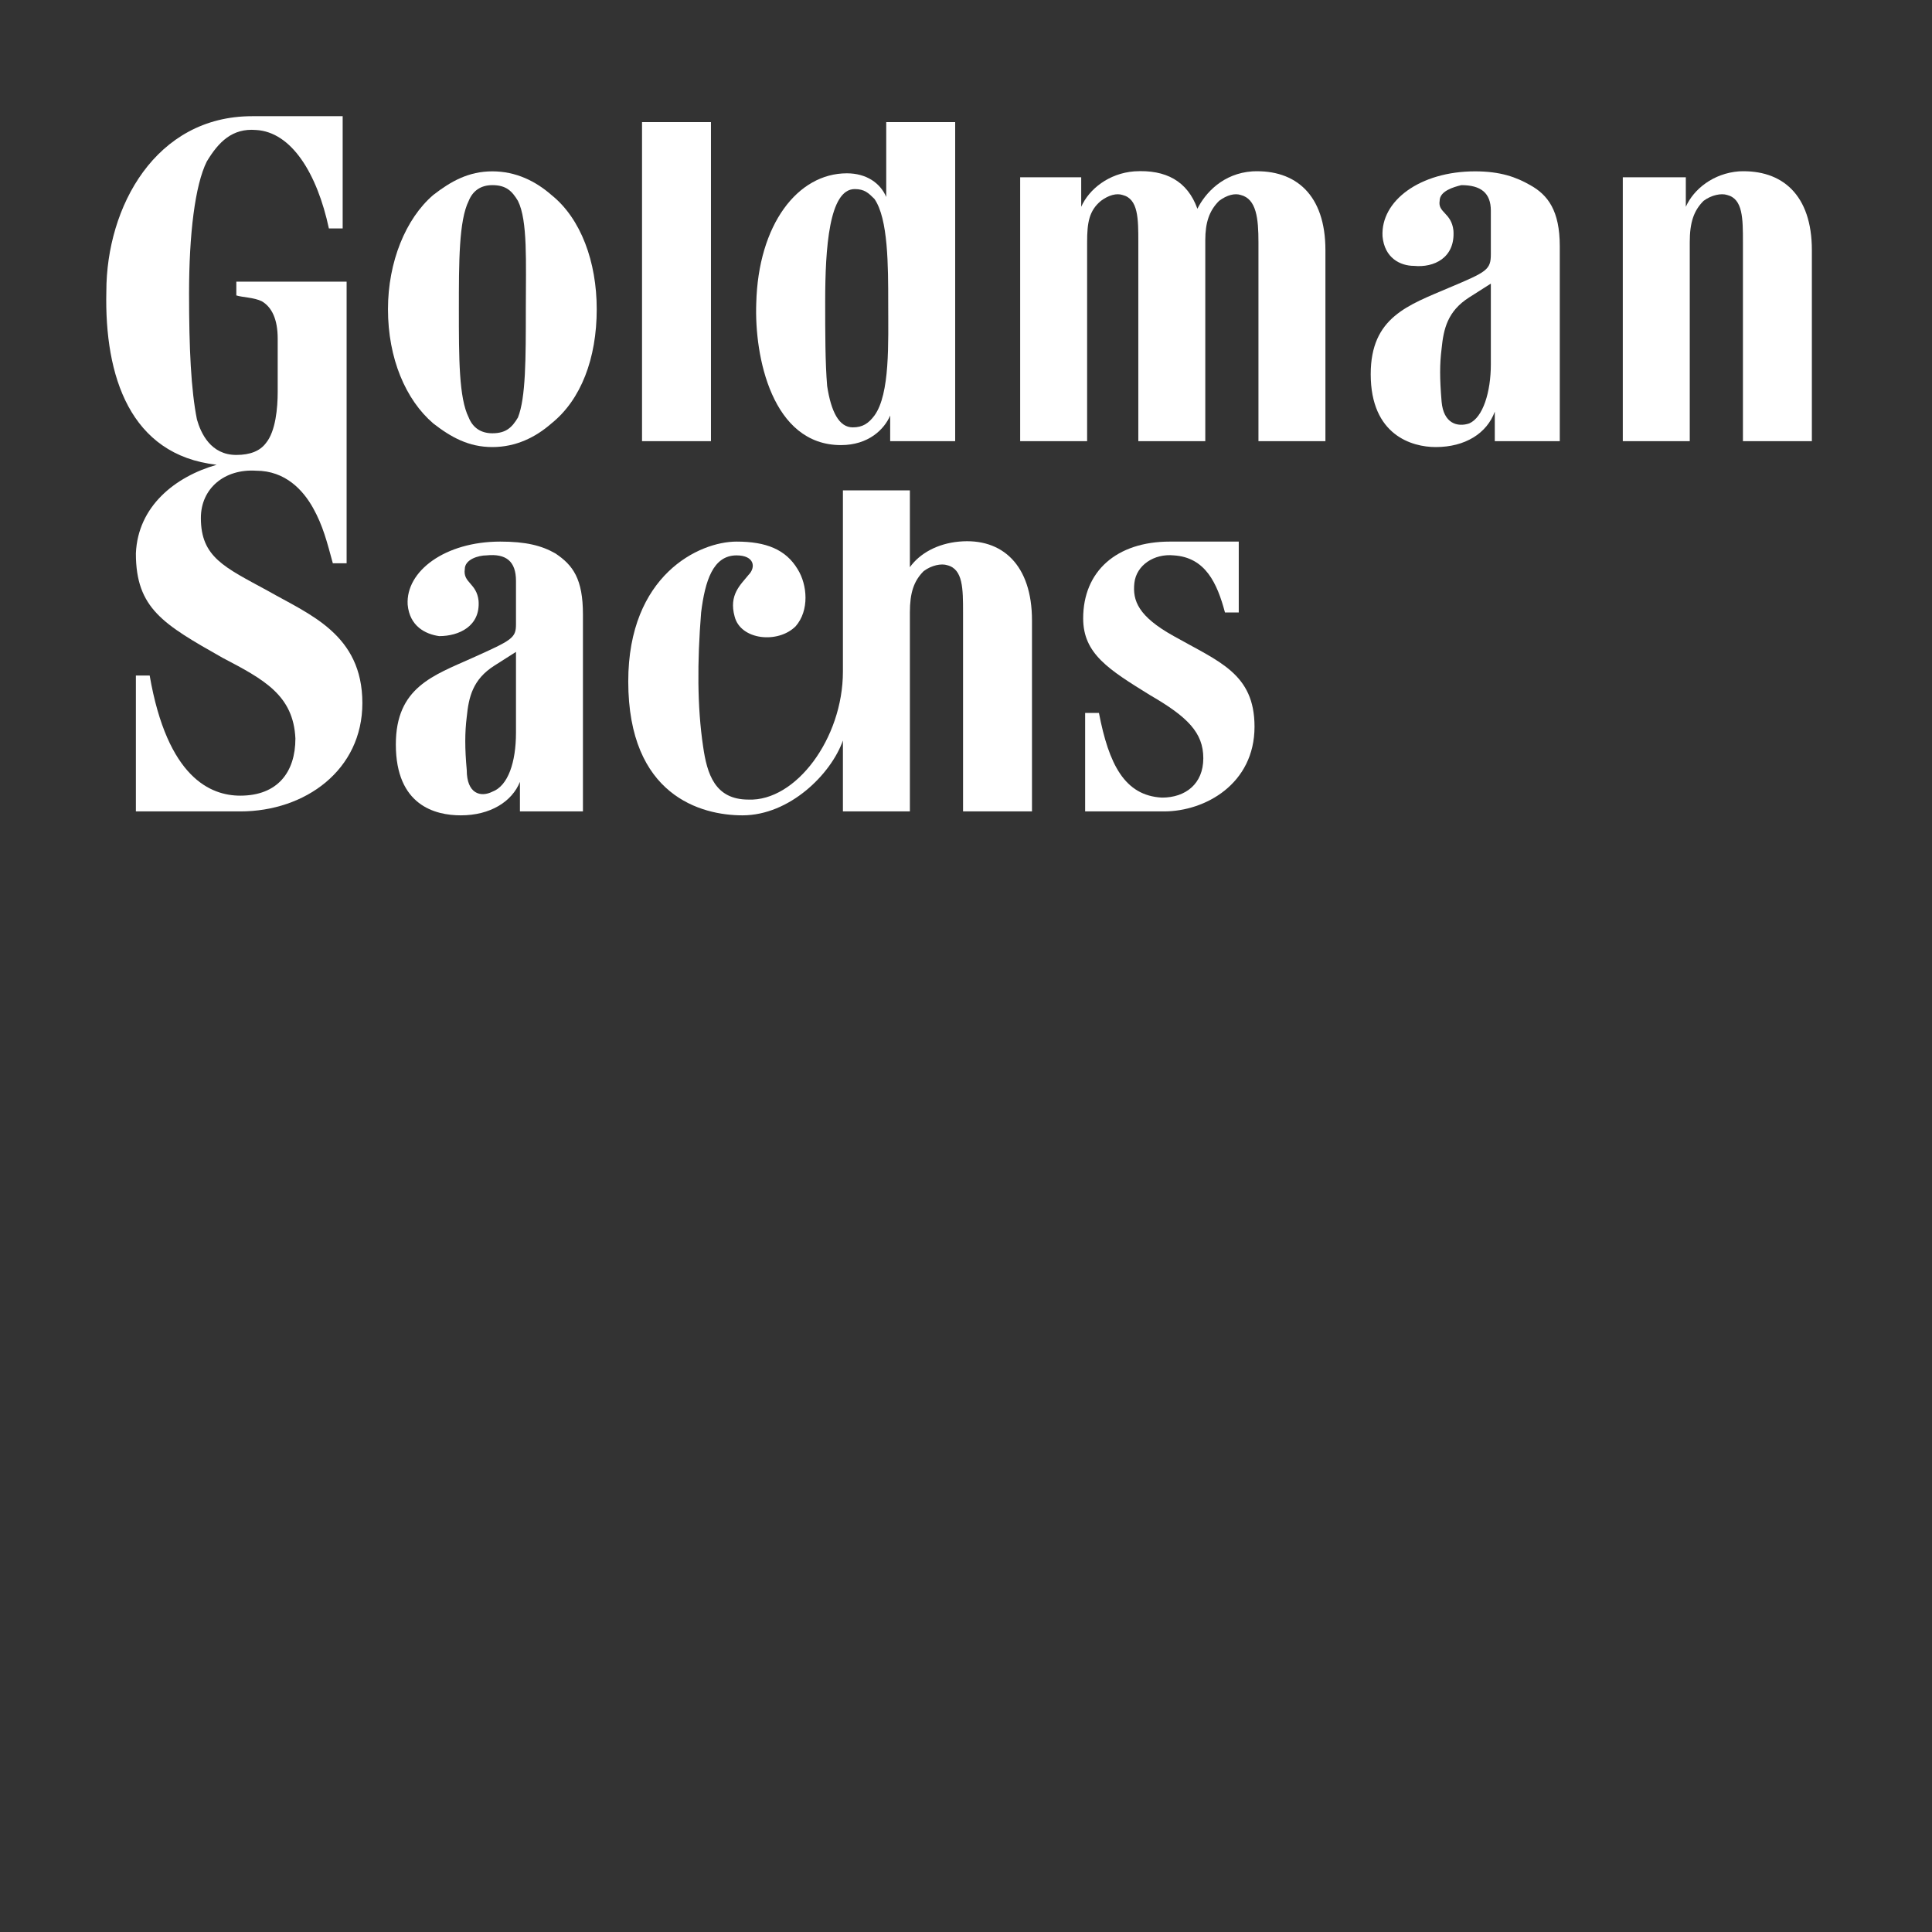 <?xml version="1.0" encoding="UTF-8" standalone="no"?>
<svg
   xmlns="http://www.w3.org/2000/svg"
   width="165.082"
   height="165.083"
   id="svg2"
   version="1.0">
  <rect width="100%" height="100%" fill="#333333" stroke="none"/>
  <g
     style="fill:white;fill-rule:evenodd;stroke:none;stroke-width:1pt;stroke-linecap:butt;stroke-linejoin:miter;stroke-dasharray:none"
     id="g12"
     transform="translate(138.662,14.473)">
    <path
       d="M 5.721,23.222 C 5.721,23.222 0,23.222 0,23.222 C 0,23.222 0,0.673 0,0.673 C 0,0.673 5.385,0.673 5.385,0.673 C 5.385,0.673 5.385,3.197 5.385,3.197 C 6.058,1.683 7.741,0.336 9.929,0.168 C 13.631,0 16.155,2.188 16.155,6.899 C 16.155,6.899 16.155,23.222 16.155,23.222 C 16.155,23.222 10.265,23.222 10.265,23.222 C 10.265,23.222 10.265,6.227 10.265,6.227 C 10.265,4.207 10.265,2.524 8.919,2.188 C 8.414,2.02 7.573,2.188 6.899,2.691 C 6.058,3.533 5.721,4.543 5.721,6.227 C 5.721,6.562 5.721,23.222 5.721,23.222 z "
       id="path14" />
  </g>
  <g
     transform="translate(33.151,14.641)"
     style="fill:white;fill-rule:evenodd;stroke:none;stroke-width:1pt;stroke-linecap:butt;stroke-linejoin:miter;stroke-dasharray:none"
     id="g16">
    <path
       d="M 13.967,2.019 C 12.621,0.842 10.938,0 8.918,0 C 6.899,0 5.385,0.842 3.87,2.019 C 1.514,4.039 0,7.741 0,11.779 C 0,15.986 1.514,19.52 3.87,21.54 C 5.385,22.718 6.899,23.559 8.918,23.559 C 10.938,23.559 12.621,22.718 13.967,21.54 C 16.491,19.52 17.837,15.986 17.837,11.779 C 17.837,7.741 16.491,4.039 13.967,2.019 z M 11.779,11.779 C 11.779,15.986 11.779,19.352 11.105,21.035 C 10.602,21.876 10.096,22.381 8.918,22.381 C 7.909,22.381 7.236,21.876 6.899,21.035 C 6.058,19.352 6.058,15.986 6.058,11.779 C 6.058,7.741 6.058,4.207 6.899,2.523 C 7.236,1.683 7.909,1.178 8.918,1.178 C 10.096,1.178 10.602,1.683 11.105,2.523 C 11.948,4.207 11.779,7.741 11.779,11.779 z "
       id="path18" />
  </g>
  <g
     transform="translate(92.553,46.277)"
     style="fill:white;fill-rule:evenodd;stroke:none;stroke-width:1pt;stroke-linecap:butt;stroke-linejoin:miter;stroke-dasharray:none"
     id="g20">
    <path
       d="M 13.294,0 C 13.294,0 13.294,6.058 13.294,6.058 C 13.294,6.058 12.117,6.058 12.117,6.058 C 11.444,3.534 10.434,1.347 7.742,1.178 C 6.059,1.01 4.544,2.019 4.375,3.534 C 4.207,5.048 4.712,6.394 7.742,8.077 C 11.612,10.265 14.641,11.274 14.641,15.818 C 14.641,20.698 10.434,23.055 6.9,23.055 C 5.385,23.055 0.168,23.055 0.168,23.055 C 0.168,23.055 0.168,14.64 0.168,14.64 C 0.168,14.64 1.347,14.64 1.347,14.64 C 2.189,19.016 3.535,21.708 6.732,21.876 C 8.751,21.876 10.265,20.698 10.265,18.511 C 10.265,16.323 8.919,14.977 5.722,13.125 C 2.189,10.938 0,9.592 0,6.562 C 0,2.523 2.862,0 7.405,0 C 8.919,0 13.294,0 13.294,0 z "
       id="path22" />
  </g>
  <g
     transform="translate(87.169,14.473)"
     style="fill:white;fill-rule:evenodd;stroke:none;stroke-width:1pt;stroke-linecap:butt;stroke-linejoin:miter;stroke-dasharray:none"
     id="g24">
    <path
       d="M 26.083,23.222 C 26.083,23.222 26.083,6.899 26.083,6.899 C 26.083,2.188 23.558,0 19.856,0.168 C 17.332,0.336 15.818,2.02 15.144,3.365 C 14.303,1.01 12.452,0 9.759,0.168 C 7.573,0.336 5.889,1.683 5.216,3.197 C 5.216,3.197 5.216,0.673 5.216,0.673 C 5.216,0.673 0,0.673 0,0.673 C 0,0.673 0,23.222 0,23.222 C 0,23.222 5.721,23.222 5.721,23.222 C 5.721,23.222 5.721,6.731 5.721,6.227 C 5.721,4.543 5.889,3.533 6.899,2.691 C 7.573,2.188 8.246,2.02 8.75,2.188 C 10.096,2.524 10.096,4.207 10.096,6.227 C 10.096,6.227 10.096,23.222 10.096,23.222 C 10.096,23.222 15.818,23.222 15.818,23.222 C 15.818,23.222 15.818,6.059 15.818,6.059 C 15.818,4.543 16.154,3.533 16.996,2.691 C 17.669,2.188 18.342,2.02 18.847,2.188 C 20.193,2.524 20.361,4.207 20.361,6.227 C 20.361,6.227 20.361,23.222 20.361,23.222 C 20.361,23.222 26.083,23.222 26.083,23.222 z "
       id="path26" />
  </g>
  <g
     transform="translate(54.859,10.434)"
     style="fill:white;fill-rule:evenodd;stroke:none;stroke-width:1pt;stroke-linecap:butt;stroke-linejoin:miter;stroke-dasharray:none"
     id="g28">
    <path
       d="M 0,0 C 0,0 5.89,0 5.89,0 C 5.89,0 5.89,27.261 5.89,27.261 C 5.89,27.261 0,27.261 0,27.261 C 0,27.261 0,0 0,0 z "
       id="path30" />
  </g>
  <g
     transform="translate(64.451,10.434)"
     style="fill:white;fill-rule:evenodd;stroke:none;stroke-width:1pt;stroke-linecap:butt;stroke-linejoin:miter;stroke-dasharray:none"
     id="g32">
    <path
       d="M 17.165,27.261 C 17.165,27.261 17.165,0 17.165,0 C 17.165,0 11.274,0 11.274,0 C 11.274,0 11.274,6.394 11.274,6.394 C 10.771,5.217 9.592,4.375 7.909,4.375 C 3.702,4.375 0.336,8.75 0.168,15.481 C 0,20.025 1.515,27.598 7.404,27.598 C 9.76,27.598 11.106,26.252 11.611,25.073 C 11.611,25.073 11.611,27.261 11.611,27.261 C 11.611,27.261 17.165,27.261 17.165,27.261 z M 10.265,6.563 C 11.443,8.246 11.443,12.284 11.443,15.481 C 11.443,18.847 11.611,23.223 10.265,25.073 C 9.76,25.747 9.256,26.083 8.414,26.083 C 7.236,26.083 6.562,24.737 6.226,22.55 C 6.058,20.53 6.058,18.006 6.058,15.313 C 6.058,10.771 6.394,5.722 8.582,5.722 C 9.424,5.722 9.76,6.059 10.265,6.563 z "
       id="path34" />
  </g>
  <g
     transform="translate(117.122,14.641)"
     style="fill:white;fill-rule:evenodd;stroke:none;stroke-width:1pt;stroke-linecap:butt;stroke-linejoin:miter;stroke-dasharray:none"
     id="g36">
    <path
       d="M 13.631,1.178 C 15.145,2.019 16.155,3.365 16.155,6.394 C 16.155,6.394 16.155,23.054 16.155,23.054 C 16.155,23.054 10.602,23.054 10.602,23.054 C 10.602,23.054 10.602,20.53 10.602,20.53 C 9.929,22.381 8.078,23.559 5.553,23.559 C 3.534,23.559 0,22.55 0,17.333 C 0,12.452 3.198,11.443 6.732,9.929 C 9.929,8.583 10.265,8.413 10.265,7.067 C 10.265,5.891 10.265,4.88 10.265,3.365 C 10.265,1.852 9.425,1.178 7.741,1.178 C 7.068,1.346 5.89,1.683 5.89,2.523 C 5.721,3.534 6.899,3.534 7.068,5.049 C 7.236,7.404 5.385,8.245 3.703,8.077 C 2.524,8.077 1.178,7.404 1.01,5.554 C 0.842,2.523 4.207,0 8.919,0 C 11.107,0 12.453,0.505 13.631,1.178 z M 10.265,9.592 C 10.265,9.592 8.414,10.77 8.414,10.77 C 6.563,11.948 6.226,13.462 6.058,15.146 C 5.89,16.491 5.89,17.67 6.058,19.689 C 6.226,21.54 7.405,21.876 8.414,21.54 C 9.593,21.035 10.265,18.848 10.265,16.491 C 10.265,16.491 10.265,10.434 10.265,9.592 z "
       id="path38" />
  </g>
  <g
     transform="translate(33.823,46.277)"
     style="fill:white;fill-rule:evenodd;stroke:none;stroke-width:1pt;stroke-linecap:butt;stroke-linejoin:miter;stroke-dasharray:none"
     id="g40">
    <path
       d="M 13.632,1.01 C 15.146,2.019 15.987,3.197 15.987,6.226 C 15.987,6.226 15.987,23.055 15.987,23.055 C 15.987,23.055 10.603,23.055 10.603,23.055 C 10.603,23.055 10.603,20.53 10.603,20.53 C 9.93,22.213 8.079,23.391 5.554,23.391 C 3.366,23.391 0,22.549 0,17.333 C 0,12.453 3.198,11.443 6.564,9.929 C 9.93,8.414 10.266,8.246 10.266,7.067 C 10.266,5.89 10.266,4.88 10.266,3.365 C 10.266,1.683 9.424,1.01 7.742,1.178 C 7.068,1.178 5.891,1.515 5.891,2.356 C 5.723,3.534 6.9,3.534 7.068,5.048 C 7.237,7.236 5.386,8.077 3.703,8.077 C 2.525,7.909 1.179,7.236 1.01,5.385 C 0.842,2.523 4.208,0 8.92,0 C 11.107,0 12.453,0.337 13.632,1.01 z M 10.266,9.424 C 10.266,9.424 8.415,10.602 8.415,10.602 C 6.564,11.779 6.228,13.294 6.059,14.977 C 5.891,16.323 5.891,17.669 6.059,19.52 C 6.059,21.54 7.237,21.876 8.246,21.371 C 9.593,20.866 10.266,18.848 10.266,16.323 C 10.266,16.323 10.266,10.265 10.266,9.424 z "
       id="path42" />
  </g>
  <g
     transform="translate(53.682,41.902)"
     style="fill:white;fill-rule:evenodd;stroke:none;stroke-width:1pt;stroke-linecap:butt;stroke-linejoin:miter;stroke-dasharray:none"
     id="g44">
    <path
       d="M 34.497,11.107 C 34.497,6.394 31.973,4.038 28.27,4.375 C 26.42,4.543 24.905,5.385 24.064,6.562 C 24.064,6.562 24.064,0 24.064,0 C 24.064,0 18.342,0 18.342,0 C 18.342,0 18.342,15.482 18.342,15.482 C 18.342,21.203 14.304,26.588 10.265,26.419 C 7.403,26.419 6.731,24.232 6.395,21.876 C 5.89,18.51 5.89,14.64 6.226,10.433 C 6.562,7.74 7.235,5.553 9.255,5.553 C 10.77,5.553 10.938,6.562 10.265,7.235 C 9.591,8.077 8.582,8.918 9.087,10.77 C 9.591,12.789 12.788,13.125 14.304,11.611 C 15.482,10.265 15.313,8.077 14.472,6.731 C 13.462,5.048 11.779,4.375 9.255,4.375 C 6.058,4.375 0,7.235 0,16.323 C 0,26.083 6.226,27.766 9.76,27.766 C 13.799,27.766 17.332,24.232 18.342,21.371 C 18.342,21.371 18.342,27.43 18.342,27.43 C 18.342,27.43 24.064,27.43 24.064,27.43 C 24.064,27.43 24.064,10.433 24.064,10.433 C 24.064,8.75 24.4,7.74 25.241,6.899 C 25.915,6.394 26.756,6.226 27.261,6.394 C 28.607,6.731 28.607,8.413 28.607,10.433 C 28.607,10.433 28.607,27.43 28.607,27.43 C 28.607,27.43 34.497,27.43 34.497,27.43 C 34.497,27.43 34.497,11.107 34.497,11.107 z "
       id="path46" />
  </g>
  <g
     transform="translate(8.919,9.929)"
     style="fill:white;fill-rule:evenodd;stroke:none;stroke-width:1pt;stroke-linecap:butt;stroke-linejoin:miter;stroke-dasharray:none"
     id="g48">
    <path
       d="M 20.361,0 C 20.361,0 20.361,9.592 20.361,9.592 C 20.361,9.592 19.184,9.592 19.184,9.592 C 18.174,4.88 15.986,1.346 12.957,1.178 C 10.938,1.01 9.761,2.188 8.75,3.871 C 7.741,5.89 7.235,10.097 7.235,15.146 C 7.235,19.857 7.404,23.391 7.909,25.915 C 8.245,27.093 9.087,28.944 11.274,28.944 C 12.452,28.944 13.294,28.607 13.799,27.935 C 14.641,26.925 14.809,24.905 14.809,23.56 C 14.809,21.372 14.809,20.698 14.809,19.016 C 14.809,17.333 14.304,16.323 13.462,15.818 C 12.789,15.481 11.779,15.481 11.274,15.313 C 11.274,15.313 11.274,14.136 11.274,14.136 C 11.274,14.136 20.698,14.136 20.698,14.136 C 20.698,14.136 20.698,38.199 20.698,38.199 C 20.698,38.199 19.52,38.199 19.52,38.199 C 19.016,36.349 18.679,35.002 17.838,33.487 C 16.996,31.974 15.482,30.291 12.957,30.291 C 10.265,30.122 8.245,31.806 8.245,34.329 C 8.245,37.695 10.265,38.536 13.967,40.555 C 17.501,42.574 22.044,44.258 22.044,50.147 C 22.044,55.869 17.164,59.403 11.611,59.403 C 10.433,59.403 2.692,59.403 2.692,59.403 C 2.692,59.403 2.692,47.792 2.692,47.792 C 2.692,47.792 3.87,47.792 3.87,47.792 C 5.385,56.542 9.087,58.057 11.611,58.057 C 14.809,58.057 16.322,56.037 16.322,53.177 C 16.154,49.474 13.631,48.128 10.097,46.277 C 5.049,43.416 2.692,42.069 2.692,37.358 C 2.86,33.319 6.059,30.795 9.592,29.786 C 2.188,28.944 0,22.214 0.168,14.976 C 0.168,7.741 4.375,0 12.62,0 C 16.322,0 20.361,0 20.361,0 z "
       id="path50" />
  </g>
</svg>